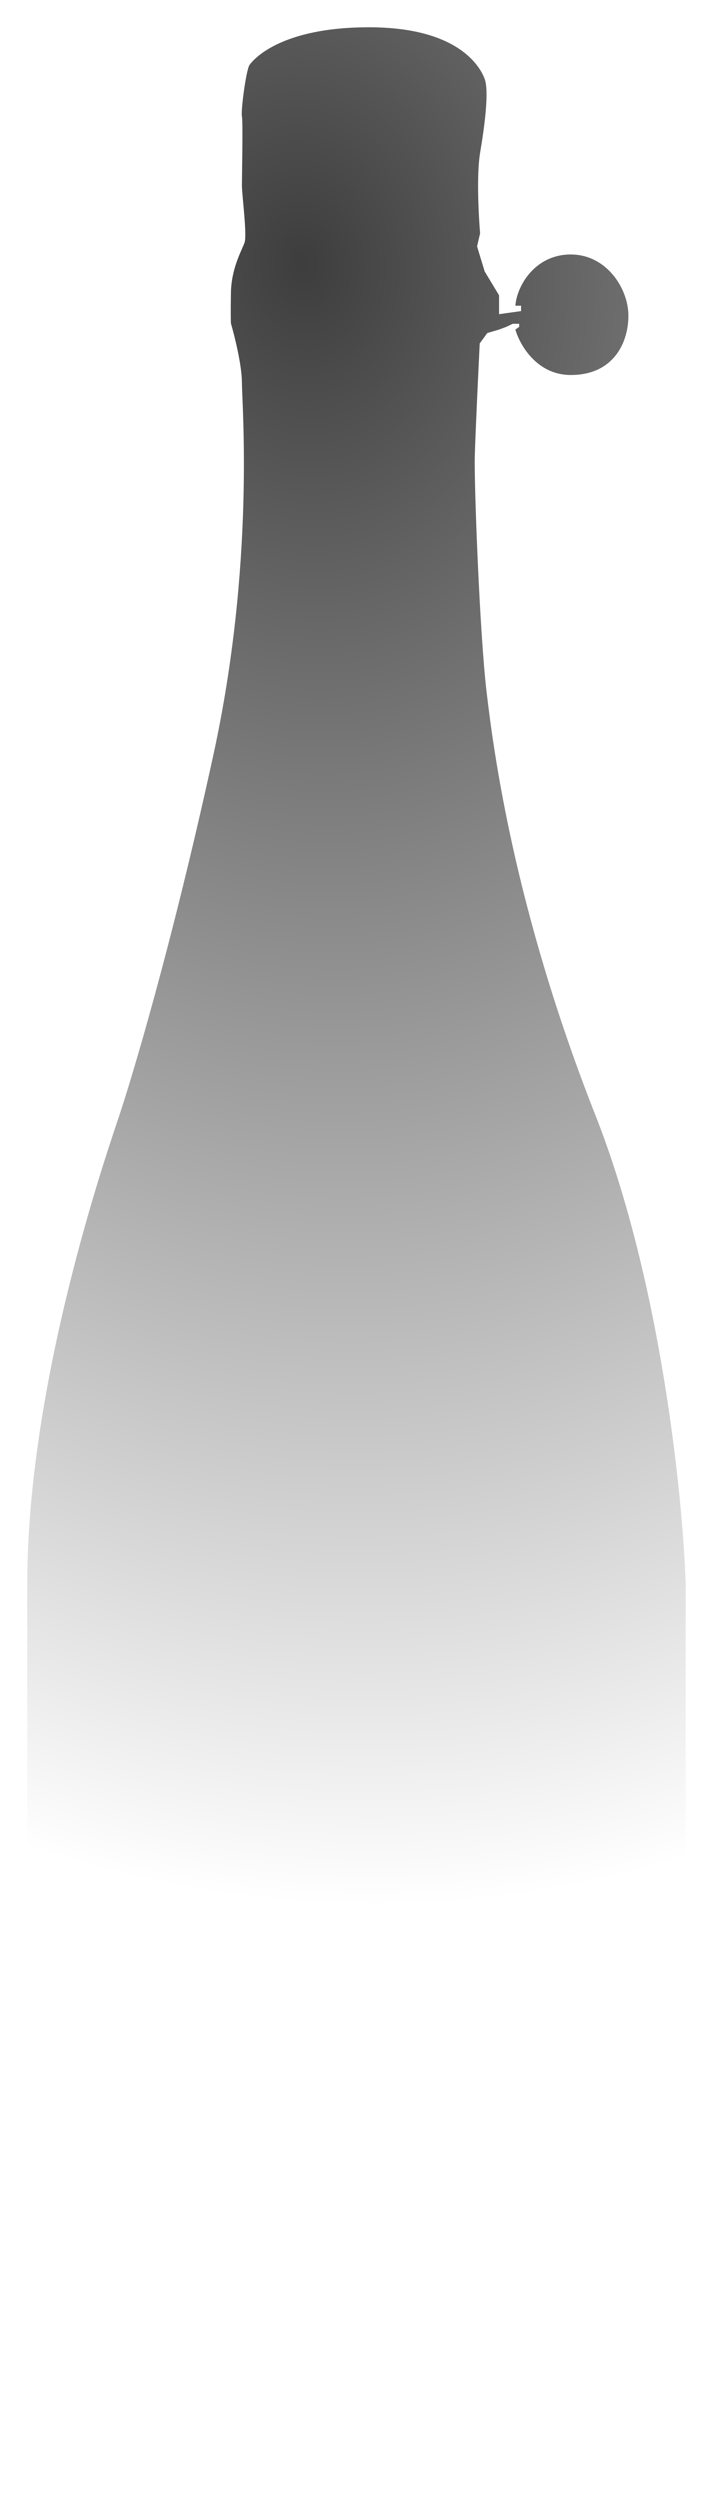 <svg width="157" height="550" viewBox="0 0 157 550" fill="none" xmlns="http://www.w3.org/2000/svg"><g style="mix-blend-mode:multiply" filter="url(#a)"><path d="m105.049 54.206 1.671 5.507 3.173 5.253v4.151l4.844-.678v-1.186h-1.253c.334-4.405 4.343-11.268 12.194-11.268 7.85 0 12.694 7.455 12.694 13.47 0 6.015-3.341 13.047-12.694 13.047-7.483 0-11.247-6.665-12.194-9.997l.836-.593v-.678h-1.42l-1.42.678-1.587.593-2.589.762-1.67 2.288c-.306 6.185-.952 19.808-1.086 24.823-.167 6.27 1.086 39.057 2.589 51.765 1.503 12.708 5.93 47.443 23.969 93.192 14.432 36.599 19.264 84.042 19.877 103.189v173.169c0 6.947.751 11.013-7.684 17.198-6.748 4.948-27.086 5.394-36.412 4.998H52.435c-22.633 0-31.903-1.779-38.668-5.168C8.355 536.01 6.334 529.007 6 525.844v-177.32c0-44.647 17.622-95.141 20.294-103.189 2.672-8.049 11.358-36.599 20.628-78.959 9.27-42.361 6.347-77.435 6.347-82.179 0-3.796-1.615-10.279-2.422-13.047-.028-.395-.067-2.287 0-6.693.084-5.507 2.422-9.404 3.006-11.098s-.585-10.505-.585-12.539c0-2.033.251-13.979 0-15.25-.251-1.271.919-10.166 1.67-11.268C55.692 13.201 61.621 6 81.247 6c19.627 0 24.47 8.642 25.473 11.352 1.002 2.711 0 10.336-1.003 16.266-.801 4.744-.334 13.781 0 17.707l-.668 2.881Z" fill="url(#b)"/></g><defs><radialGradient id="b" cx="0" cy="0" r="1" gradientUnits="userSpaceOnUse" gradientTransform="matrix(78.5 344.5 -285.795 65.123 66 64.5)"><stop stop-opacity=".76"/><stop offset="1" stop-opacity="0"/></radialGradient><filter id="a" x="0" y="0" width="157" height="550" filterUnits="userSpaceOnUse" color-interpolation-filters="sRGB"><feFlood flood-opacity="0" result="BackgroundImageFix"/><feBlend in="SourceGraphic" in2="BackgroundImageFix" result="shape"/><feGaussianBlur stdDeviation="3" result="effect1_foregroundBlur_1767_1434"/></filter></defs></svg>